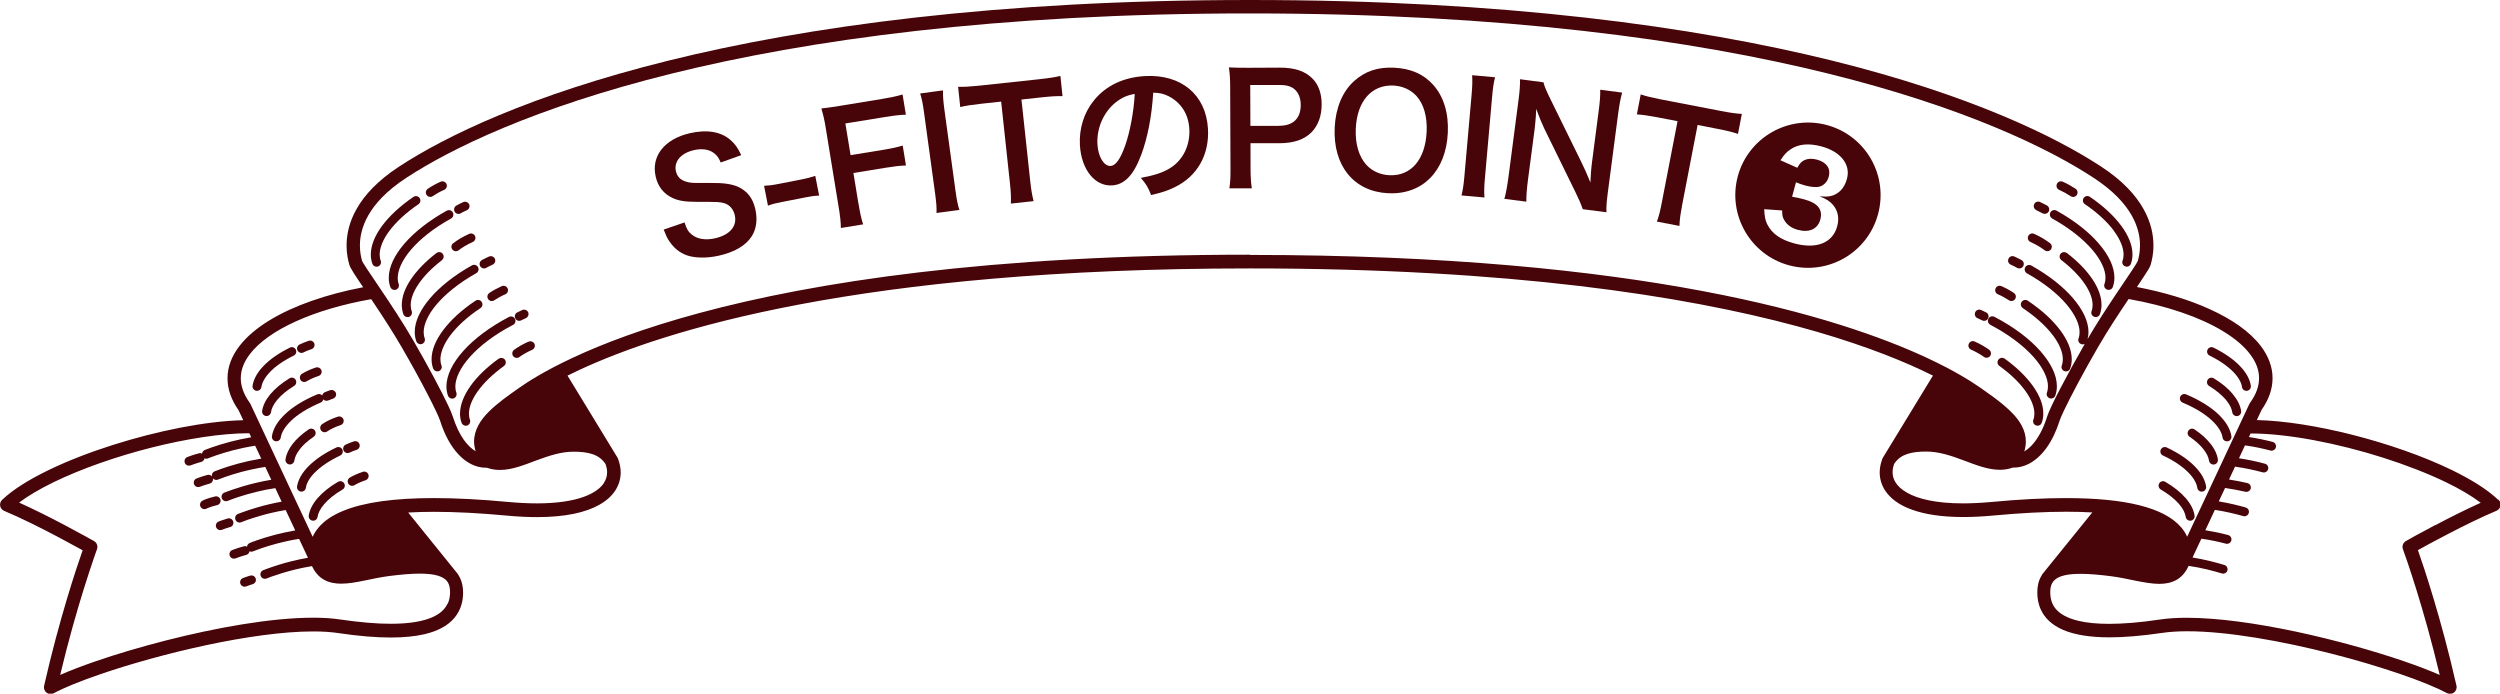 <?xml version="1.0" encoding="UTF-8"?>
<svg id="_レイヤー_2" data-name="レイヤー 2" xmlns="http://www.w3.org/2000/svg" viewBox="0 0 316.46 87.81">
  <defs>
    <style>
      .cls-1 {
        fill: #480509;
      }
    </style>
  </defs>
  <g id="Design">
    <g>
      <g>
        <path class="cls-1" d="m316.2,63.24c-1.38-1.31-3.4-2.55-5.81-3.73-3.62-1.76-8.15-3.34-12.69-4.49-4.24-1.07-8.47-1.76-12.02-1.85l.59-1.27c.93-1.32,1.4-2.68,1.4-4.03,0-1.45-.55-2.83-1.48-4.06-1.41-1.85-3.67-3.41-6.53-4.7-2.6-1.18-5.72-2.12-9.16-2.78.34-.5.64-.95.89-1.34.21-.33.39-.6.53-.83.07-.12.13-.22.18-.32.05-.1.1-.19.14-.33.15-.52.36-1.38.35-2.45,0-1.3-.29-2.92-1.28-4.65-.98-1.73-2.64-3.56-5.32-5.31-5.84-3.84-16.66-9.11-34.08-13.43C214.48,3.37,190.46,0,158.23,0c-32.23,0-56.25,3.37-73.68,7.69-17.42,4.32-28.24,9.59-34.08,13.43-2.68,1.76-4.34,3.58-5.32,5.31-.99,1.73-1.28,3.35-1.28,4.65,0,1.08.2,1.93.36,2.46.04.14.09.22.14.33.1.18.22.39.38.65.3.47.72,1.11,1.22,1.84-4.7.9-8.79,2.33-11.81,4.16-1.62.98-2.94,2.09-3.88,3.32-.94,1.23-1.49,2.61-1.48,4.06,0,1.35.47,2.71,1.4,4.03l.59,1.26c-4.82.12-10.91,1.36-16.52,3.14-2.95.94-5.77,2.03-8.19,3.21-2.42,1.18-4.43,2.42-5.81,3.73-.21.2-.3.49-.25.77.05.28.24.52.51.63,2.11.88,4.76,2.21,6.87,3.33,1.05.56,1.98,1.06,2.63,1.42.16.09.3.17.43.24-.73,2.07-2.96,8.69-4.88,17.16-.07.32.05.66.31.86.26.2.62.23.91.07,1.27-.68,3.35-1.53,5.88-2.4,3.8-1.3,8.63-2.66,13.47-3.69,4.84-1.03,9.69-1.73,13.5-1.73,1.18,0,2.26.07,3.19.21,2.6.39,4.79.56,6.63.56,1.7,0,3.1-.15,4.27-.42,1.75-.41,3-1.12,3.79-2.08.4-.48.67-1,.85-1.55.17-.54.24-1.1.24-1.64,0-.68-.12-1.31-.39-1.86-.04-.08-.09-.17-.14-.25-.03-.08-.07-.15-.12-.22l-6.3-7.8c1.03-.06,2.12-.09,3.28-.09,2.7,0,5.78.16,9.23.48,1.37.13,2.63.19,3.79.19,3.6,0,6.17-.58,7.93-1.58.88-.5,1.55-1.11,2-1.81.45-.7.67-1.48.67-2.26,0-.58-.12-1.16-.33-1.71,0,0,0,0,0-.01,0,0,0,0,0-.01,0,0,0,0,0,0,0-.02-.02-.04-.03-.06,0,0,0-.02-.01-.03,0-.02-.01-.03-.02-.04h0s0,0,0,0h0s-6.34-10.4-6.34-10.4c.46-.23.95-.46,1.47-.71,10.75-5,35.39-12.86,84.95-12.86h0c33.04,0,55,3.49,69.16,7.3,7.08,1.9,12.2,3.89,15.79,5.56.52.24,1.01.48,1.47.71l-6.35,10.41s-.02.04-.03.06c0,0,0,.01,0,.01,0,.02-.02.04-.03.06,0,0,0,0,0,0,0,0,0,0,0,.01,0,0,0,0,0,.01-.21.55-.33,1.12-.33,1.7,0,.78.22,1.56.67,2.26.68,1.05,1.84,1.9,3.47,2.47,1.63.58,3.75.91,6.46.91,1.15,0,2.41-.06,3.79-.19,3.45-.32,6.53-.48,9.23-.48,1.17,0,2.26.03,3.29.09l-6.31,7.8c-.06.07-.09.14-.12.22,0,.01-.02.03-.03.04-.35.59-.5,1.29-.5,2.06,0,.73.12,1.48.45,2.18.48,1.07,1.43,1.98,2.85,2.58,1.42.6,3.31.93,5.86.93,1.84,0,4.03-.18,6.63-.56.94-.14,2.02-.21,3.2-.21,5.08,0,12.01,1.24,18.3,2.85,3.15.8,6.14,1.7,8.67,2.57,2.53.87,4.61,1.72,5.88,2.4.29.16.65.13.91-.07.26-.2.39-.54.31-.86-1.92-8.47-4.15-15.09-4.88-17.16.78-.43,2.21-1.22,3.88-2.08,1.95-1.01,4.21-2.13,6.06-2.9.26-.11.46-.34.51-.63.05-.28-.04-.57-.25-.77Zm-259.56,13.19c-.31.66-.86,1.25-1.98,1.73-1.11.48-2.8.8-5.19.8-1.73,0-3.84-.17-6.38-.54-1.04-.16-2.2-.23-3.44-.23-5.34,0-12.34,1.27-18.72,2.9-3.19.82-6.22,1.72-8.8,2.61-1.74.6-3.26,1.18-4.51,1.73,1.04-4.36,2.13-8.14,3-10.92.49-1.57.91-2.82,1.2-3.68.15-.43.26-.76.34-.98.04-.11.07-.2.09-.25.02-.06.03-.08.03-.08.14-.39-.02-.83-.38-1.03,0,0-1.59-.9-3.73-2.03-1.74-.92-3.84-1.98-5.75-2.84,1.13-.86,2.64-1.74,4.38-2.59,3.49-1.69,7.93-3.25,12.37-4.37,4.44-1.12,8.89-1.82,12.37-1.82,0,0,.01,0,.02,0l.24.51c-.95.16-1.84.36-2.62.56h0c-1.95.51-3.25,1.05-3.27,1.06-.19.08-.31.25-.33.45-.12-.06-.25-.08-.39-.04-.89.23-1.47.48-1.49.48-.29.12-.42.45-.3.74.12.29.45.42.74.3h0s.02,0,.02,0c.1-.04.61-.24,1.32-.43.23-.06.38-.25.41-.46.14.07.3.08.45.01h0s.05-.02.05-.02c.25-.1,1.42-.56,3.07-.99h0,0c.84-.22,1.81-.43,2.84-.59l.77,1.63c-1.07.18-2.06.4-2.91.63h0c-1.81.49-3,.99-3.01.99-.25.11-.38.38-.32.63-.14-.16-.36-.24-.58-.18-.82.22-1.36.45-1.38.45-.29.12-.42.45-.3.74.12.29.45.42.74.3h0s.02,0,.02,0c.09-.04.56-.22,1.22-.4.29-.08.46-.37.4-.66.15.18.41.26.64.16h0l.05-.02c.23-.09,1.3-.51,2.83-.93h0s0,0,0,0c.9-.24,1.97-.48,3.11-.66l.76,1.63c-.69.11-1.34.25-1.94.39h0c-2.36.56-3.99,1.24-4.01,1.24-.29.12-.42.45-.3.74.12.29.45.42.74.3h0s.07-.03.07-.03c.32-.13,1.78-.69,3.77-1.16h0,0,0c.67-.16,1.41-.31,2.18-.42l.8,1.71c-1.14.21-2.17.46-3.02.71h0c-1.53.44-2.5.85-2.52.85-.29.12-.42.45-.3.74.12.29.45.42.74.3h0s.04-.02.04-.02c.19-.08,1.07-.42,2.36-.79h0c.9-.26,2-.53,3.21-.73l1.21,2.58c-.91.16-1.76.35-2.51.54h0c-1.95.51-3.25,1.05-3.26,1.06-.19.08-.31.25-.33.45-.12-.06-.25-.08-.39-.04-.89.23-1.47.48-1.49.48-.29.12-.42.45-.3.74.12.29.45.42.74.3h0s.02,0,.02,0c.1-.04.61-.24,1.32-.43.23-.06.38-.25.41-.46.14.06.3.08.45.01h0l.05-.02c.25-.1,1.42-.56,3.06-.99h0c.81-.21,1.73-.42,2.72-.57l1.12,2.39c-1.42.25-2.69.58-3.66.88h0c-1.23.38-2,.7-2.01.7-.29.12-.42.45-.3.74.12.29.45.42.74.3h0s.03-.01.03-.01c.15-.06.84-.33,1.88-.65h0c1.01-.31,2.34-.66,3.83-.9.35.74.84,1.32,1.45,1.68.69.41,1.47.54,2.24.54.94,0,1.92-.18,2.94-.39,1.02-.21,2.09-.44,3.16-.58,1.49-.19,2.78-.3,3.86-.3.72,0,1.34.05,1.85.15.38.07.7.18.94.3.38.19.6.39.77.67.16.28.27.66.27,1.21,0,.54-.09,1.03-.29,1.47Zm19.83-15.32c-.42.65-1.23,1.3-2.62,1.8-1.38.49-3.32.81-5.89.81-1.09,0-2.3-.06-3.63-.18-3.49-.33-6.62-.49-9.38-.49-5.02,0-8.84.52-11.52,1.62-1.34.55-2.4,1.25-3.15,2.16-.29.35-.52.72-.7,1.12l-7.88-16.82-.08-.13c-.8-1.12-1.14-2.15-1.14-3.12,0-1.02.37-2.03,1.14-3.04,1.14-1.51,3.18-2.97,5.88-4.18,2.63-1.19,5.87-2.15,9.49-2.79.14.21.28.42.42.63,1.12,1.68,2.37,3.6,3.42,5.42,1.24,2.13,2.39,4.23,3.26,5.92.44.84.81,1.59,1.09,2.18.28.58.46,1.03.52,1.21.57,1.81,1.37,3.27,2.35,4.31.49.52,1.03.93,1.61,1.22.58.29,1.21.45,1.84.45.05,0,.09,0,.13,0,.54.19,1.09.28,1.63.28,1.59,0,3.1-.64,4.64-1.21,1.54-.57,3.1-1.1,4.67-1.1.84,0,1.69.06,2.4.3.69.23,1.24.6,1.68,1.26.13.36.2.71.2,1.04,0,.47-.12.91-.4,1.34Zm81.75-28.87h0c-33.16,0-55.27,3.5-69.6,7.36-7.16,1.93-12.38,3.94-16.06,5.66-3.68,1.71-5.82,3.12-6.81,3.81-1.44,1.01-2.81,1.98-3.88,3.05-.53.53-.99,1.1-1.32,1.72-.33.62-.54,1.31-.54,2.04,0,.41.07.83.2,1.24-.5-.29-1-.76-1.48-1.42-.54-.76-1.03-1.76-1.41-2.97-.11-.35-.31-.8-.6-1.43-.87-1.84-2.54-4.99-4.42-8.23-1.32-2.28-2.91-4.67-4.2-6.58-.64-.95-1.21-1.79-1.62-2.41-.21-.31-.37-.58-.49-.77-.06-.1-.1-.18-.13-.23l-.02-.05c-.13-.42-.28-1.1-.28-1.96,0-1.04.23-2.35,1.06-3.81.83-1.46,2.28-3.09,4.78-4.73,5.64-3.7,16.3-8.92,33.56-13.2,17.27-4.28,41.15-7.64,73.26-7.63,0,0,0,0,0,0h0c32.11,0,56,3.35,73.27,7.63,17.27,4.28,27.92,9.49,33.56,13.2,2.5,1.64,3.95,3.27,4.78,4.73.83,1.46,1.06,2.77,1.06,3.81,0,.86-.16,1.53-.28,1.96-.01.03-.09.18-.21.38-.46.75-1.47,2.21-2.63,3.95-1.13,1.69-2.41,3.66-3.52,5.56.07-.28.12-.57.12-.87,0-1.37-.71-2.83-1.94-4.28-1.24-1.45-3.03-2.89-5.3-4.16-.27-.15-.62-.05-.77.22-.15.27-.05.62.22.77,2.18,1.22,3.87,2.59,4.99,3.91,1.13,1.32,1.68,2.59,1.67,3.55,0,.28-.04.54-.13.78-.11.29.04.62.34.72.15.06.31.04.45-.03-1.15,2-2.22,3.95-3.05,5.55-.45.86-.83,1.62-1.12,2.23-.29.62-.49,1.08-.6,1.43-.5,1.62-1.21,2.86-1.96,3.65-.31.32-.62.57-.93.75.13-.42.2-.84.2-1.25,0-.73-.2-1.42-.54-2.04-.5-.93-1.28-1.73-2.18-2.5-.9-.77-1.95-1.51-3.03-2.26-.99-.69-3.13-2.1-6.81-3.81-11.04-5.13-35.93-13.01-85.66-13.01Zm93.89,31.3c-1.33.12-2.53.18-3.63.18-3.42,0-5.73-.57-7.09-1.36-.69-.39-1.14-.82-1.42-1.26-.28-.43-.4-.87-.4-1.34,0-.33.07-.68.2-1.04.44-.67.99-1.03,1.68-1.26.71-.24,1.56-.3,2.4-.3,1.57,0,3.13.52,4.67,1.1,1.54.57,3.05,1.2,4.64,1.21.54,0,1.09-.09,1.63-.28.05,0,.09,0,.13,0,.63,0,1.26-.16,1.84-.45.87-.43,1.65-1.15,2.32-2.08.67-.94,1.22-2.09,1.65-3.45.05-.17.24-.62.52-1.21.84-1.77,2.5-4.91,4.35-8.1,1.19-2.05,2.62-4.23,3.85-6.05,4.85.86,9.04,2.3,11.96,4.08,1.49.9,2.65,1.89,3.41,2.9.77,1.01,1.14,2.01,1.14,3.04,0,.97-.33,2-1.14,3.12l-.08.13-7.88,16.82c-.18-.4-.42-.78-.7-1.12-1.13-1.35-2.94-2.26-5.38-2.87-2.44-.61-5.53-.9-9.3-.9-2.77,0-5.89.16-9.38.49Zm56.16,2.92c-2.13,1.12-3.72,2.02-3.72,2.03-.36.2-.52.64-.38,1.03,0,0,.01.03.03.08.29.79,2.57,7.17,4.63,15.84-1.25-.55-2.77-1.14-4.51-1.73-3.87-1.33-8.76-2.7-13.67-3.75-4.91-1.04-9.85-1.76-13.85-1.76-1.24,0-2.4.07-3.44.23-2.54.38-4.64.54-6.38.54-1.6,0-2.88-.14-3.88-.38-1.51-.36-2.38-.92-2.88-1.52-.25-.3-.42-.62-.53-.97-.11-.35-.16-.73-.16-1.13,0-.49.08-.85.22-1.11.1-.2.23-.36.4-.5.26-.22.64-.4,1.18-.53.54-.13,1.22-.19,2.03-.19,1.07,0,2.37.11,3.86.3,1.08.14,2.14.37,3.16.58,1.02.2,2,.38,2.94.39.78,0,1.55-.13,2.25-.54.63-.37,1.13-.97,1.47-1.74,1.64.24,3.12.63,4.21.96.3.09.61-.08.7-.37.09-.3-.08-.61-.37-.7h0c-1.06-.32-2.46-.69-4.04-.95l1.12-2.38c1.13.16,2.19.39,3.1.63.3.08.61-.1.69-.4.08-.3-.1-.61-.4-.69h0c-.85-.23-1.84-.44-2.89-.61l1.21-2.58c1.35.21,2.6.51,3.59.79.3.09.61-.09.7-.39.09-.3-.09-.61-.39-.7-.95-.27-2.12-.56-3.41-.77l.8-1.7c.91.13,1.78.3,2.57.48.3.07.61-.12.68-.42.07-.3-.12-.61-.42-.68h0c-.72-.17-1.5-.32-2.33-.45l.76-1.63c1.29.18,2.5.45,3.5.72.3.08.61-.1.69-.4.08-.3-.1-.61-.4-.69h0c-.95-.26-2.08-.51-3.29-.69l.76-1.63c1.18.16,2.28.4,3.22.65.3.08.61-.1.69-.4.08-.3-.1-.61-.4-.69h0c-.88-.23-1.91-.45-3.01-.62l.21-.45s.01,0,.02,0c4.64,0,11,1.23,16.77,3.07,2.89.92,5.64,1.99,7.96,3.11,1.74.84,3.25,1.73,4.38,2.59-1.91.86-4.01,1.92-5.75,2.84Z"/>
        <path class="cls-1" d="m48.19,33c-.09-.24-.13-.5-.13-.78,0-.82.39-1.87,1.22-2.98.83-1.11,2.07-2.29,3.69-3.39.26-.18.32-.53.15-.78-.18-.26-.53-.32-.78-.15-1.7,1.16-3.04,2.41-3.96,3.65-.92,1.24-1.44,2.48-1.44,3.65,0,.4.06.8.2,1.17.11.29.43.44.72.34.29-.11.44-.43.34-.72h0Z"/>
        <path class="cls-1" d="m50.35,35.16c0-.97.55-2.24,1.69-3.57,1.14-1.33,2.85-2.71,5.06-3.93.27-.15.37-.49.22-.77-.15-.27-.49-.37-.77-.22-2.3,1.28-4.11,2.72-5.37,4.18-1.25,1.46-1.96,2.93-1.97,4.31,0,.4.06.8.2,1.17.11.29.43.44.72.34.29-.11.44-.43.34-.72-.09-.24-.13-.5-.13-.78Z"/>
        <path class="cls-1" d="m55.94,32.92c.25-.19.29-.54.1-.79-.19-.25-.54-.29-.79-.1-1.39,1.07-2.47,2.19-3.22,3.3-.75,1.11-1.17,2.22-1.17,3.27,0,.4.07.8.2,1.17.11.29.43.44.72.34.29-.11.44-.43.34-.72h0c-.09-.24-.13-.5-.13-.78,0-.74.31-1.65.98-2.64.66-.98,1.66-2.03,2.98-3.04Z"/>
        <path class="cls-1" d="m53.76,42.82c-.09-.24-.13-.5-.13-.78,0-.96.54-2.23,1.67-3.55,1.13-1.32,2.82-2.69,4.99-3.91.27-.15.37-.5.22-.77-.15-.27-.5-.37-.77-.22-2.27,1.27-4.06,2.71-5.3,4.16-1.23,1.45-1.94,2.91-1.94,4.28,0,.4.06.8.2,1.17.11.29.43.44.72.34.29-.11.44-.43.34-.72h0Z"/>
        <path class="cls-1" d="m55.88,46.26c-.09-.24-.13-.5-.13-.78,0-.84.41-1.9,1.26-3.04.85-1.13,2.14-2.33,3.81-3.44.26-.17.33-.52.16-.78-.17-.26-.52-.33-.78-.16-1.76,1.17-3.13,2.44-4.08,3.7-.95,1.26-1.49,2.52-1.49,3.71,0,.4.06.8.2,1.17.11.29.43.44.72.34.29-.11.44-.43.34-.72h0Z"/>
        <path class="cls-1" d="m57.77,49.7c-.09-.24-.13-.5-.13-.78,0-1.01.6-2.35,1.84-3.74,1.24-1.39,3.09-2.82,5.47-4.06.28-.14.38-.49.24-.76-.14-.28-.49-.38-.76-.24-2.48,1.3-4.44,2.8-5.79,4.31-1.35,1.52-2.12,3.05-2.13,4.49,0,.4.07.8.2,1.17.11.29.43.44.72.34.29-.11.44-.43.34-.72h0Z"/>
        <path class="cls-1" d="m63.13,45.4c-1.55,1.12-2.76,2.3-3.59,3.48-.83,1.18-1.3,2.35-1.31,3.47,0,.4.06.8.2,1.17.11.29.43.44.72.34.29-.11.44-.43.34-.72-.09-.24-.13-.5-.13-.78,0-.78.35-1.76,1.1-2.81.74-1.05,1.87-2.16,3.33-3.22.25-.18.31-.54.13-.79-.18-.25-.53-.31-.79-.13Z"/>
        <path class="cls-1" d="m54.77,24.83h0c.42-.28.9-.56,1.46-.8.28-.13.41-.46.29-.74-.13-.28-.46-.41-.74-.29-.61.27-1.16.58-1.63.9-.26.17-.32.53-.15.78.18.26.53.32.78.15Z"/>
        <path class="cls-1" d="m58.31,27h0c.25-.14.51-.27.79-.39.28-.13.41-.46.29-.74-.13-.28-.46-.41-.74-.29-.31.14-.6.28-.88.44-.27.15-.37.49-.22.77.15.27.49.37.77.22Z"/>
        <path class="cls-1" d="m57.36,30.79c-.25.19-.29.54-.1.79.19.25.54.29.79.1h0c.48-.37,1.09-.73,1.8-1.05.28-.13.41-.46.29-.74-.13-.29-.46-.41-.74-.29-.79.35-1.47.76-2.03,1.19Z"/>
        <path class="cls-1" d="m61.54,33.91c.25-.14.53-.28.82-.41.28-.13.41-.46.29-.74-.13-.28-.46-.41-.74-.29-.32.14-.63.3-.91.45-.27.15-.37.5-.22.77.15.27.5.37.77.22Z"/>
        <path class="cls-1" d="m61.79,37.86c.17.26.52.33.78.15h0c.4-.27.87-.53,1.4-.76.29-.13.41-.46.29-.74-.13-.28-.46-.41-.74-.29-.58.26-1.11.55-1.57.86-.26.17-.33.52-.16.78Z"/>
        <path class="cls-1" d="m65.98,40.55c.19-.1.38-.19.59-.28.28-.13.41-.46.29-.74-.13-.28-.46-.41-.74-.29-.23.1-.44.21-.65.31-.28.14-.38.48-.24.76.14.28.48.38.76.24Z"/>
        <path class="cls-1" d="m66.91,43.24c-.7.31-1.31.66-1.83,1.04-.25.18-.31.54-.13.79.18.25.54.31.79.13.45-.33,1-.64,1.63-.92.28-.13.41-.46.29-.74-.13-.28-.46-.41-.74-.29Z"/>
        <path class="cls-1" d="m34.16,47.1c.67-.7,1.68-1.43,3.03-2.09.28-.14.39-.47.26-.75-.14-.28-.47-.4-.75-.26-1.44.71-2.55,1.5-3.34,2.32-.79.82-1.26,1.67-1.39,2.51-.04.31.17.59.48.64.31.04.59-.17.64-.48h0c.07-.52.41-1.19,1.08-1.89Z"/>
        <path class="cls-1" d="m35.09,50.62c.48-.58,1.19-1.19,2.14-1.77.27-.16.35-.51.19-.78-.16-.27-.51-.35-.78-.18-1.04.64-1.84,1.32-2.42,2.01-.58.7-.93,1.41-1.04,2.12-.04.31.17.59.48.64.31.04.59-.17.64-.48h0c.06-.44.31-.98.79-1.56Z"/>
        <path class="cls-1" d="m36.85,53.25c.83-.78,2.07-1.59,3.74-2.29.18-.07.29-.23.33-.41.16.17.4.24.63.14h0c.19-.08.4-.16.61-.23.3-.1.46-.42.36-.71-.1-.29-.42-.45-.71-.36-.25.08-.48.17-.69.26-.18.07-.29.23-.33.41-.16-.17-.4-.24-.63-.14-1.77.74-3.12,1.6-4.08,2.51-.95.9-1.52,1.85-1.66,2.79-.04.31.17.59.48.64.31.04.59-.17.64-.48.08-.58.49-1.34,1.32-2.13Z"/>
        <path class="cls-1" d="m37.92,56.9c.4-.52,1-1.08,1.79-1.62.26-.17.32-.53.15-.78-.18-.26-.53-.32-.78-.15-.87.59-1.56,1.22-2.05,1.86-.49.64-.8,1.29-.89,1.94-.04.31.17.59.48.64.31.04.59-.17.64-.48h0c.06-.4.26-.89.67-1.41Z"/>
        <path class="cls-1" d="m39.87,59.8c.71-.72,1.78-1.47,3.2-2.14.28-.13.4-.47.27-.75-.13-.28-.47-.4-.75-.27-1.53.72-2.69,1.53-3.53,2.37-.83.84-1.33,1.72-1.46,2.58-.04.31.17.59.48.64.31.04.59-.17.64-.48h0c.07-.54.43-1.23,1.14-1.95Z"/>
        <path class="cls-1" d="m42.79,60.99c-1.12.65-1.98,1.36-2.6,2.08-.62.72-1,1.47-1.11,2.2-.04.31.17.59.48.64.31.04.59-.17.64-.48h0c.06-.46.33-1.02.85-1.63.52-.6,1.29-1.24,2.32-1.84.27-.16.36-.5.2-.77-.16-.27-.5-.36-.77-.2Z"/>
        <path class="cls-1" d="m267.59,29.24c.83,1.11,1.22,2.16,1.22,2.98,0,.29-.04.54-.13.78-.11.29.04.62.34.72.29.11.62-.04.72-.34h0c.13-.37.2-.77.2-1.17,0-1.17-.52-2.41-1.44-3.65-.92-1.24-2.26-2.49-3.96-3.65-.26-.17-.61-.11-.78.15-.18.26-.11.61.15.78,1.62,1.1,2.86,2.28,3.69,3.39Z"/>
        <path class="cls-1" d="m259.77,27.66c2.21,1.22,3.91,2.6,5.06,3.93,1.15,1.33,1.7,2.6,1.69,3.57,0,.28-.04.54-.13.78-.11.29.04.62.34.72.29.11.62-.04.72-.34.14-.37.2-.77.2-1.17,0-1.38-.72-2.85-1.97-4.31-1.25-1.46-3.06-2.9-5.36-4.18-.27-.15-.62-.05-.77.22-.15.27-.05.62.22.77Z"/>
        <path class="cls-1" d="m261.62,32.03c-.25-.19-.6-.14-.79.1-.19.25-.14.6.1.79,1.31,1.01,2.31,2.05,2.98,3.04.67.98.98,1.9.98,2.64,0,.29-.04.54-.13.78-.11.29.04.62.34.72.29.11.62-.05.72-.34h0c.13-.37.2-.76.2-1.17,0-1.05-.42-2.16-1.17-3.27-.75-1.11-1.83-2.23-3.22-3.3Z"/>
        <path class="cls-1" d="m256.05,39c1.67,1.12,2.96,2.31,3.81,3.44.86,1.13,1.27,2.2,1.26,3.04,0,.29-.04.54-.13.78-.11.29.04.62.34.72.29.11.62-.04.72-.34h0c.14-.37.2-.77.2-1.17,0-1.19-.54-2.45-1.49-3.71-.95-1.26-2.33-2.53-4.08-3.7-.26-.17-.61-.1-.78.16-.17.26-.1.61.16.78Z"/>
        <path class="cls-1" d="m251.93,41.11c2.38,1.24,4.23,2.68,5.47,4.06,1.24,1.39,1.85,2.73,1.84,3.74,0,.28-.04.54-.13.78-.11.29.04.62.34.72.29.11.62-.04.72-.34.13-.37.2-.77.2-1.17,0-1.44-.78-2.97-2.12-4.49-1.35-1.52-3.31-3.01-5.79-4.31-.28-.14-.62-.04-.76.24-.14.28-.04.62.24.76Z"/>
        <path class="cls-1" d="m253.75,45.4c-.25-.18-.6-.13-.79.13-.18.25-.13.61.13.79,1.47,1.06,2.59,2.17,3.33,3.22.75,1.05,1.1,2.03,1.1,2.81,0,.28-.04.54-.13.78-.11.29.04.62.34.72.29.11.62-.04.72-.34.14-.37.2-.77.2-1.17,0-1.11-.47-2.29-1.31-3.47-.84-1.18-2.04-2.36-3.59-3.48Z"/>
        <path class="cls-1" d="m260.65,24.03c.55.25,1.04.52,1.46.8.26.18.61.11.78-.15.17-.26.11-.61-.15-.78h0c-.48-.32-1.02-.63-1.63-.9-.28-.13-.62,0-.74.29-.13.28,0,.62.29.74Z"/>
        <path class="cls-1" d="m257.77,26.61c.28.13.54.26.79.39.27.15.62.05.77-.22.15-.27.05-.62-.22-.77h0c-.28-.15-.57-.3-.88-.44-.28-.13-.62,0-.74.29-.13.28,0,.62.29.74Z"/>
        <path class="cls-1" d="m257.02,30.63c.71.32,1.32.68,1.8,1.05.25.19.6.14.79-.1.19-.25.14-.6-.1-.79-.56-.43-1.24-.84-2.03-1.19-.28-.13-.62,0-.74.29-.13.28,0,.62.29.74Z"/>
        <path class="cls-1" d="m254.52,33.5c.29.13.57.27.82.41.27.15.62.06.77-.22.15-.27.06-.62-.22-.77h0c-.29-.16-.59-.31-.91-.45-.29-.13-.62,0-.74.29-.13.28,0,.62.29.74Z"/>
        <path class="cls-1" d="m252.9,37.25c.53.23.99.49,1.4.76.26.17.61.1.78-.15.17-.26.1-.61-.16-.78h0c-.46-.31-.98-.6-1.57-.86-.29-.13-.62,0-.74.29-.13.28,0,.62.29.74Z"/>
        <path class="cls-1" d="m250.31,40.27c.2.09.4.19.59.28.28.14.62.04.76-.24.14-.28.04-.62-.24-.76-.21-.11-.42-.21-.65-.31-.28-.13-.62,0-.74.29-.13.28,0,.62.29.75Z"/>
        <path class="cls-1" d="m251.92,45.06c.18-.25.13-.6-.13-.79-.52-.38-1.13-.73-1.83-1.04-.28-.13-.62,0-.74.29-.13.28,0,.62.29.74.63.28,1.18.6,1.63.92.25.18.6.12.79-.13Z"/>
        <path class="cls-1" d="m279.69,45.01c1.35.66,2.35,1.39,3.03,2.09.68.7,1.01,1.37,1.08,1.89.04.31.33.52.64.48.31-.04.52-.33.48-.64h0c-.12-.84-.6-1.69-1.39-2.51-.79-.82-1.9-1.61-3.34-2.32-.28-.14-.62-.02-.75.26-.14.28-.02.62.26.75Z"/>
        <path class="cls-1" d="m282.65,49.9c-.58-.7-1.38-1.38-2.42-2.01-.27-.16-.61-.08-.78.19-.16.27-.08.61.19.78.95.58,1.66,1.2,2.14,1.77.48.58.73,1.12.79,1.56.04.31.33.52.64.48.31-.04.52-.33.48-.64h0c-.1-.71-.46-1.42-1.04-2.12Z"/>
        <path class="cls-1" d="m276.28,50.96c1.67.7,2.91,1.5,3.74,2.29.83.78,1.24,1.55,1.32,2.13.04.31.33.52.64.48.31-.04.52-.33.48-.64-.14-.94-.71-1.88-1.66-2.79-.96-.9-2.31-1.77-4.08-2.51-.29-.12-.62.02-.74.3-.12.29.02.62.3.74Z"/>
        <path class="cls-1" d="m279.85,56.22c-.49-.64-1.17-1.27-2.05-1.86-.26-.18-.61-.11-.78.15-.18.26-.11.61.15.78.8.54,1.39,1.1,1.79,1.62.4.52.61,1.01.67,1.41.04.31.33.52.64.48.31-.04.52-.33.48-.64h0c-.09-.65-.4-1.3-.89-1.94Z"/>
        <path class="cls-1" d="m273.8,57.66c1.43.67,2.49,1.42,3.2,2.14.72.72,1.07,1.42,1.14,1.95.04.31.33.52.64.48.31-.04.52-.33.48-.64-.13-.87-.63-1.74-1.46-2.58-.83-.84-2-1.65-3.53-2.37-.28-.13-.62-.01-.75.27-.13.28-.01.62.27.75Z"/>
        <path class="cls-1" d="m273.51,61.96c1.03.6,1.8,1.24,2.32,1.84.52.6.78,1.17.85,1.63.04.31.33.52.64.48.31-.04.52-.33.48-.64h0c-.11-.74-.49-1.48-1.11-2.2-.62-.72-1.49-1.43-2.6-2.08-.27-.16-.61-.07-.77.2-.16.27-.07.61.2.77Z"/>
        <path class="cls-1" d="m38.41,44.61c.3-.15.64-.29,1.02-.41.3-.1.45-.42.36-.71-.1-.29-.42-.45-.71-.35-.43.14-.81.3-1.16.47-.28.14-.4.47-.26.75.14.28.48.39.75.26Z"/>
        <path class="cls-1" d="m38.03,48.08c.16.27.51.35.78.19h0c.4-.24.9-.48,1.52-.68.3-.1.46-.42.36-.71-.1-.29-.42-.45-.71-.36-.69.23-1.27.5-1.75.79-.27.16-.35.51-.19.78Z"/>
        <path class="cls-1" d="m40.63,54.47c.18.26.53.32.78.15h0c.42-.29.99-.57,1.71-.81.3-.1.45-.42.36-.71-.1-.29-.42-.45-.71-.36-.81.27-1.47.59-1.99.95-.26.18-.32.53-.15.78Z"/>
        <path class="cls-1" d="m44.23,57.3c.27-.13.58-.25.92-.36.3-.1.45-.42.36-.71-.1-.3-.42-.45-.71-.36-.38.13-.73.26-1.04.41-.28.13-.4.47-.27.75.13.28.47.4.75.27h0Z"/>
        <path class="cls-1" d="m45.92,59.73c-.63.21-1.17.45-1.63.72-.27.16-.36.5-.2.77.16.27.5.36.77.2h0c.38-.22.85-.44,1.42-.63.29-.1.45-.42.36-.71-.1-.3-.42-.45-.71-.36Z"/>
        <path class="cls-1" d="m27.49,63.94c.3-.07.49-.38.42-.68-.07-.3-.38-.49-.68-.42-1.08.25-1.57.52-1.62.55-.27.15-.37.5-.22.77.15.27.49.37.76.22h0s.43-.22,1.33-.44Z"/>
        <path class="cls-1" d="m29.14,66.72c.3-.09.47-.4.38-.7-.09-.3-.4-.47-.7-.39-.69.2-1.13.38-1.15.39-.29.12-.42.45-.3.74.12.29.45.42.74.3h0,.01c.08-.04.46-.19,1.02-.35Z"/>
        <path class="cls-1" d="m31.66,72.86c-.56.17-.91.32-.92.32-.29.12-.42.45-.3.74.12.29.45.42.74.3h0s.01,0,.01,0c.06-.02.36-.14.81-.28.3-.09.47-.41.37-.7-.09-.3-.41-.47-.7-.37Z"/>
      </g>
      <g>
        <path class="cls-1" d="m86.65,28.15c.27.83.46,1.17.9,1.53.71.59,1.77.76,2.98.48,1.87-.43,2.8-1.53,2.48-2.93-.18-.77-.68-1.32-1.33-1.51-.63-.17-.75-.16-3.46-.17-1.48,0-2.29-.12-3.09-.49-1.13-.53-1.85-1.45-2.13-2.7-.6-2.6,1.11-4.76,4.33-5.5,2.13-.49,3.89-.2,5.09.82.61.51.96,1.02,1.41,1.96l-2.6.93c-.26-.61-.46-.9-.87-1.2-.62-.47-1.52-.6-2.54-.36-1.63.37-2.54,1.45-2.26,2.67.18.79.72,1.23,1.66,1.41.45.07.61.08,2.79.07,1.55-.02,2.53.13,3.31.44,1.25.54,1.97,1.46,2.29,2.86.3,1.33.14,2.51-.45,3.45-.77,1.18-2.14,1.99-4.15,2.45-1.53.35-3.12.32-4.15-.07-.87-.33-1.57-.92-2.14-1.76-.27-.39-.42-.73-.71-1.47l2.63-.9Z"/>
        <path class="cls-1" d="m96.72,23.52c.56-.03,1.04-.08,1.79-.23l2.92-.57c.77-.15,1.24-.28,1.77-.46l.49,2.5c-.64.03-1.04.08-1.81.24l-2.92.57c-.73.14-1.14.24-1.75.46l-.49-2.5Z"/>
        <path class="cls-1" d="m108.66,25.7c.22,1.34.37,2,.6,2.7l-2.82.46c0-.66-.08-1.46-.29-2.71l-1.63-9.98c-.17-1.04-.3-1.58-.55-2.44.78-.09,1.26-.15,2.41-.34l5.3-.87c1.19-.2,1.79-.33,2.57-.56l.42,2.56c-.7.02-1.4.09-2.62.29l-5.04.82.66,4.01,4.05-.66c1.17-.19,1.83-.34,2.55-.55l.41,2.52c-.72.02-1.44.1-2.6.29l-4.05.66.62,3.79Z"/>
        <path class="cls-1" d="m119.37,11.44c-.02.74.03,1.33.18,2.47l1.4,10.23c.15,1.12.27,1.72.49,2.43l-2.89.39c.02-.74-.03-1.35-.18-2.47l-1.4-10.23c-.16-1.18-.27-1.69-.49-2.43l2.89-.39Z"/>
        <path class="cls-1" d="m130.42,23c.11,1.03.22,1.69.42,2.46l-2.88.31c.03-.81,0-1.47-.11-2.5l-1.12-10.41-2.58.28c-1.12.12-1.94.25-2.6.41l-.27-2.56c.7.02,1.52-.03,2.61-.14l7.55-.81c1.37-.15,2.08-.26,2.79-.43l.27,2.56c-.72-.02-1.44.02-2.82.17l-2.38.26,1.12,10.41Z"/>
        <path class="cls-1" d="m144.44,19.65c-.95,2.53-2.11,3.73-3.68,3.82-2.18.12-3.88-2.01-4.06-5.09-.12-2.11.51-4.12,1.79-5.69,1.51-1.85,3.71-2.9,6.43-3.06,4.6-.26,7.74,2.36,7.99,6.67.19,3.31-1.38,6.05-4.24,7.41-.9.44-1.63.67-2.96.98-.38-1-.64-1.4-1.3-2.17,1.75-.33,2.88-.7,3.75-1.27,1.61-1.01,2.51-2.89,2.39-4.94-.11-1.84-1.01-3.29-2.6-4.12-.61-.31-1.12-.44-1.97-.46-.19,3.03-.71,5.71-1.54,7.93Zm-3.21-6.69c-1.54,1.24-2.43,3.27-2.31,5.32.09,1.57.83,2.78,1.67,2.73.63-.04,1.24-.88,1.83-2.56.63-1.76,1.11-4.39,1.22-6.56-.99.17-1.66.48-2.42,1.08Z"/>
        <path class="cls-1" d="m155.62,23.85c.11-.77.15-1.44.14-2.47l-.04-10.38c0-.92-.04-1.61-.16-2.47.83.04,1.42.05,2.44.05l4.01-.02c1.86,0,3.17.43,4.09,1.35.79.76,1.2,1.91,1.2,3.29,0,1.46-.43,2.65-1.27,3.53-.94.94-2.24,1.39-4.08,1.4h-3.66s.01,3.22.01,3.22c0,1.04.05,1.76.16,2.49h-2.84Zm6.32-7.93c1.76,0,2.72-.95,2.71-2.64,0-.77-.22-1.4-.64-1.84-.44-.48-1.08-.69-2.09-.68h-3.66s.02,5.17.02,5.17h3.66Z"/>
        <path class="cls-1" d="m181.41,10.73c1.33,1.47,1.98,3.59,1.86,6.08-.23,4.85-3.2,7.86-7.55,7.65-4.35-.21-7-3.47-6.77-8.33.12-2.47.99-4.56,2.47-5.88,1.38-1.24,3-1.78,5.04-1.68,2.11.1,3.71.79,4.95,2.16Zm-.82,5.95c.09-1.94-.37-3.51-1.3-4.54-.75-.8-1.75-1.25-2.9-1.31-2.76-.13-4.61,1.97-4.77,5.44-.09,1.92.39,3.55,1.34,4.6.75.8,1.75,1.25,2.91,1.31,2.74.13,4.55-1.97,4.72-5.5Z"/>
        <path class="cls-1" d="m189.25,9.78c-.18.72-.27,1.31-.37,2.45l-.91,10.29c-.1,1.13-.12,1.74-.06,2.48l-2.91-.26c.18-.72.27-1.33.37-2.45l.91-10.29c.1-1.18.11-1.71.07-2.48l2.91.26Z"/>
        <path class="cls-1" d="m200.35,26.47c-.24-.69-.51-1.29-.95-2.2l-3.94-8.04c-.29-.62-.66-1.5-1-2.45q-.02.27-.05.98c-.03.36-.1,1.22-.16,1.66l-.82,6.24c-.17,1.28-.23,2.18-.22,2.87l-2.78-.36c.18-.62.36-1.56.53-2.85l1.28-9.82c.13-.99.18-1.68.17-2.47l2.97.39c.11.5.38,1.11.9,2.17l3.87,7.88c.37.75.85,1.81,1.17,2.63.02-.75.11-1.9.22-2.7l.83-6.39c.15-1.12.21-1.91.19-2.65l2.78.36c-.21.75-.34,1.45-.5,2.61l-1.32,10.07c-.14,1.07-.2,1.79-.17,2.47l-3.01-.39Z"/>
        <path class="cls-1" d="m212.91,26.12c-.2,1.02-.29,1.68-.32,2.48l-2.85-.55c.27-.77.43-1.4.62-2.42l1.99-10.29-2.54-.49c-1.11-.21-1.93-.33-2.61-.37l.49-2.53c.66.23,1.46.42,2.54.63l7.46,1.44c1.36.26,2.06.36,2.8.4l-.49,2.53c-.68-.23-1.39-.41-2.75-.67l-2.36-.46-1.99,10.29Z"/>
        <path class="cls-1" d="m237.73,27.11c-1.33,4.91-6.37,7.8-11.28,6.47-4.89-1.33-7.79-6.39-6.47-11.28,1.33-4.89,6.39-7.79,11.28-6.47,4.91,1.33,7.8,6.37,6.47,11.28Zm-14.41-.61c.05.93.13,1.37.38,1.89.6,1.18,1.68,1.95,3.42,2.42,2.82.76,4.87-.05,5.44-2.17.28-1.04.09-1.96-.52-2.69-.41-.47-.81-.74-1.71-1.1,1.09.1,1.67,0,2.28-.42.56-.37.96-.97,1.19-1.82.48-1.78-.8-3.42-3.21-4.07-1.63-.44-2.95-.32-3.96.38-.49.33-.77.63-1.25,1.37l2.13.95c.31-.57.53-.79.92-.98.45-.2.97-.21,1.58-.05,1.21.33,1.76,1.13,1.48,2.15-.17.65-.59,1.09-1.18,1.27-.36.1-1.05.05-1.73-.13-.39-.11-.83-.25-1.24-.42l-.49,1.82c.55.09,1.08.21,1.58.35,1.69.46,2.33,1.29,1.99,2.55-.33,1.2-1.41,1.69-2.86,1.29-.78-.21-1.36-.63-1.7-1.22-.22-.36-.27-.63-.27-1.23l-2.28-.16Z"/>
      </g>
    </g>
  </g>
</svg>